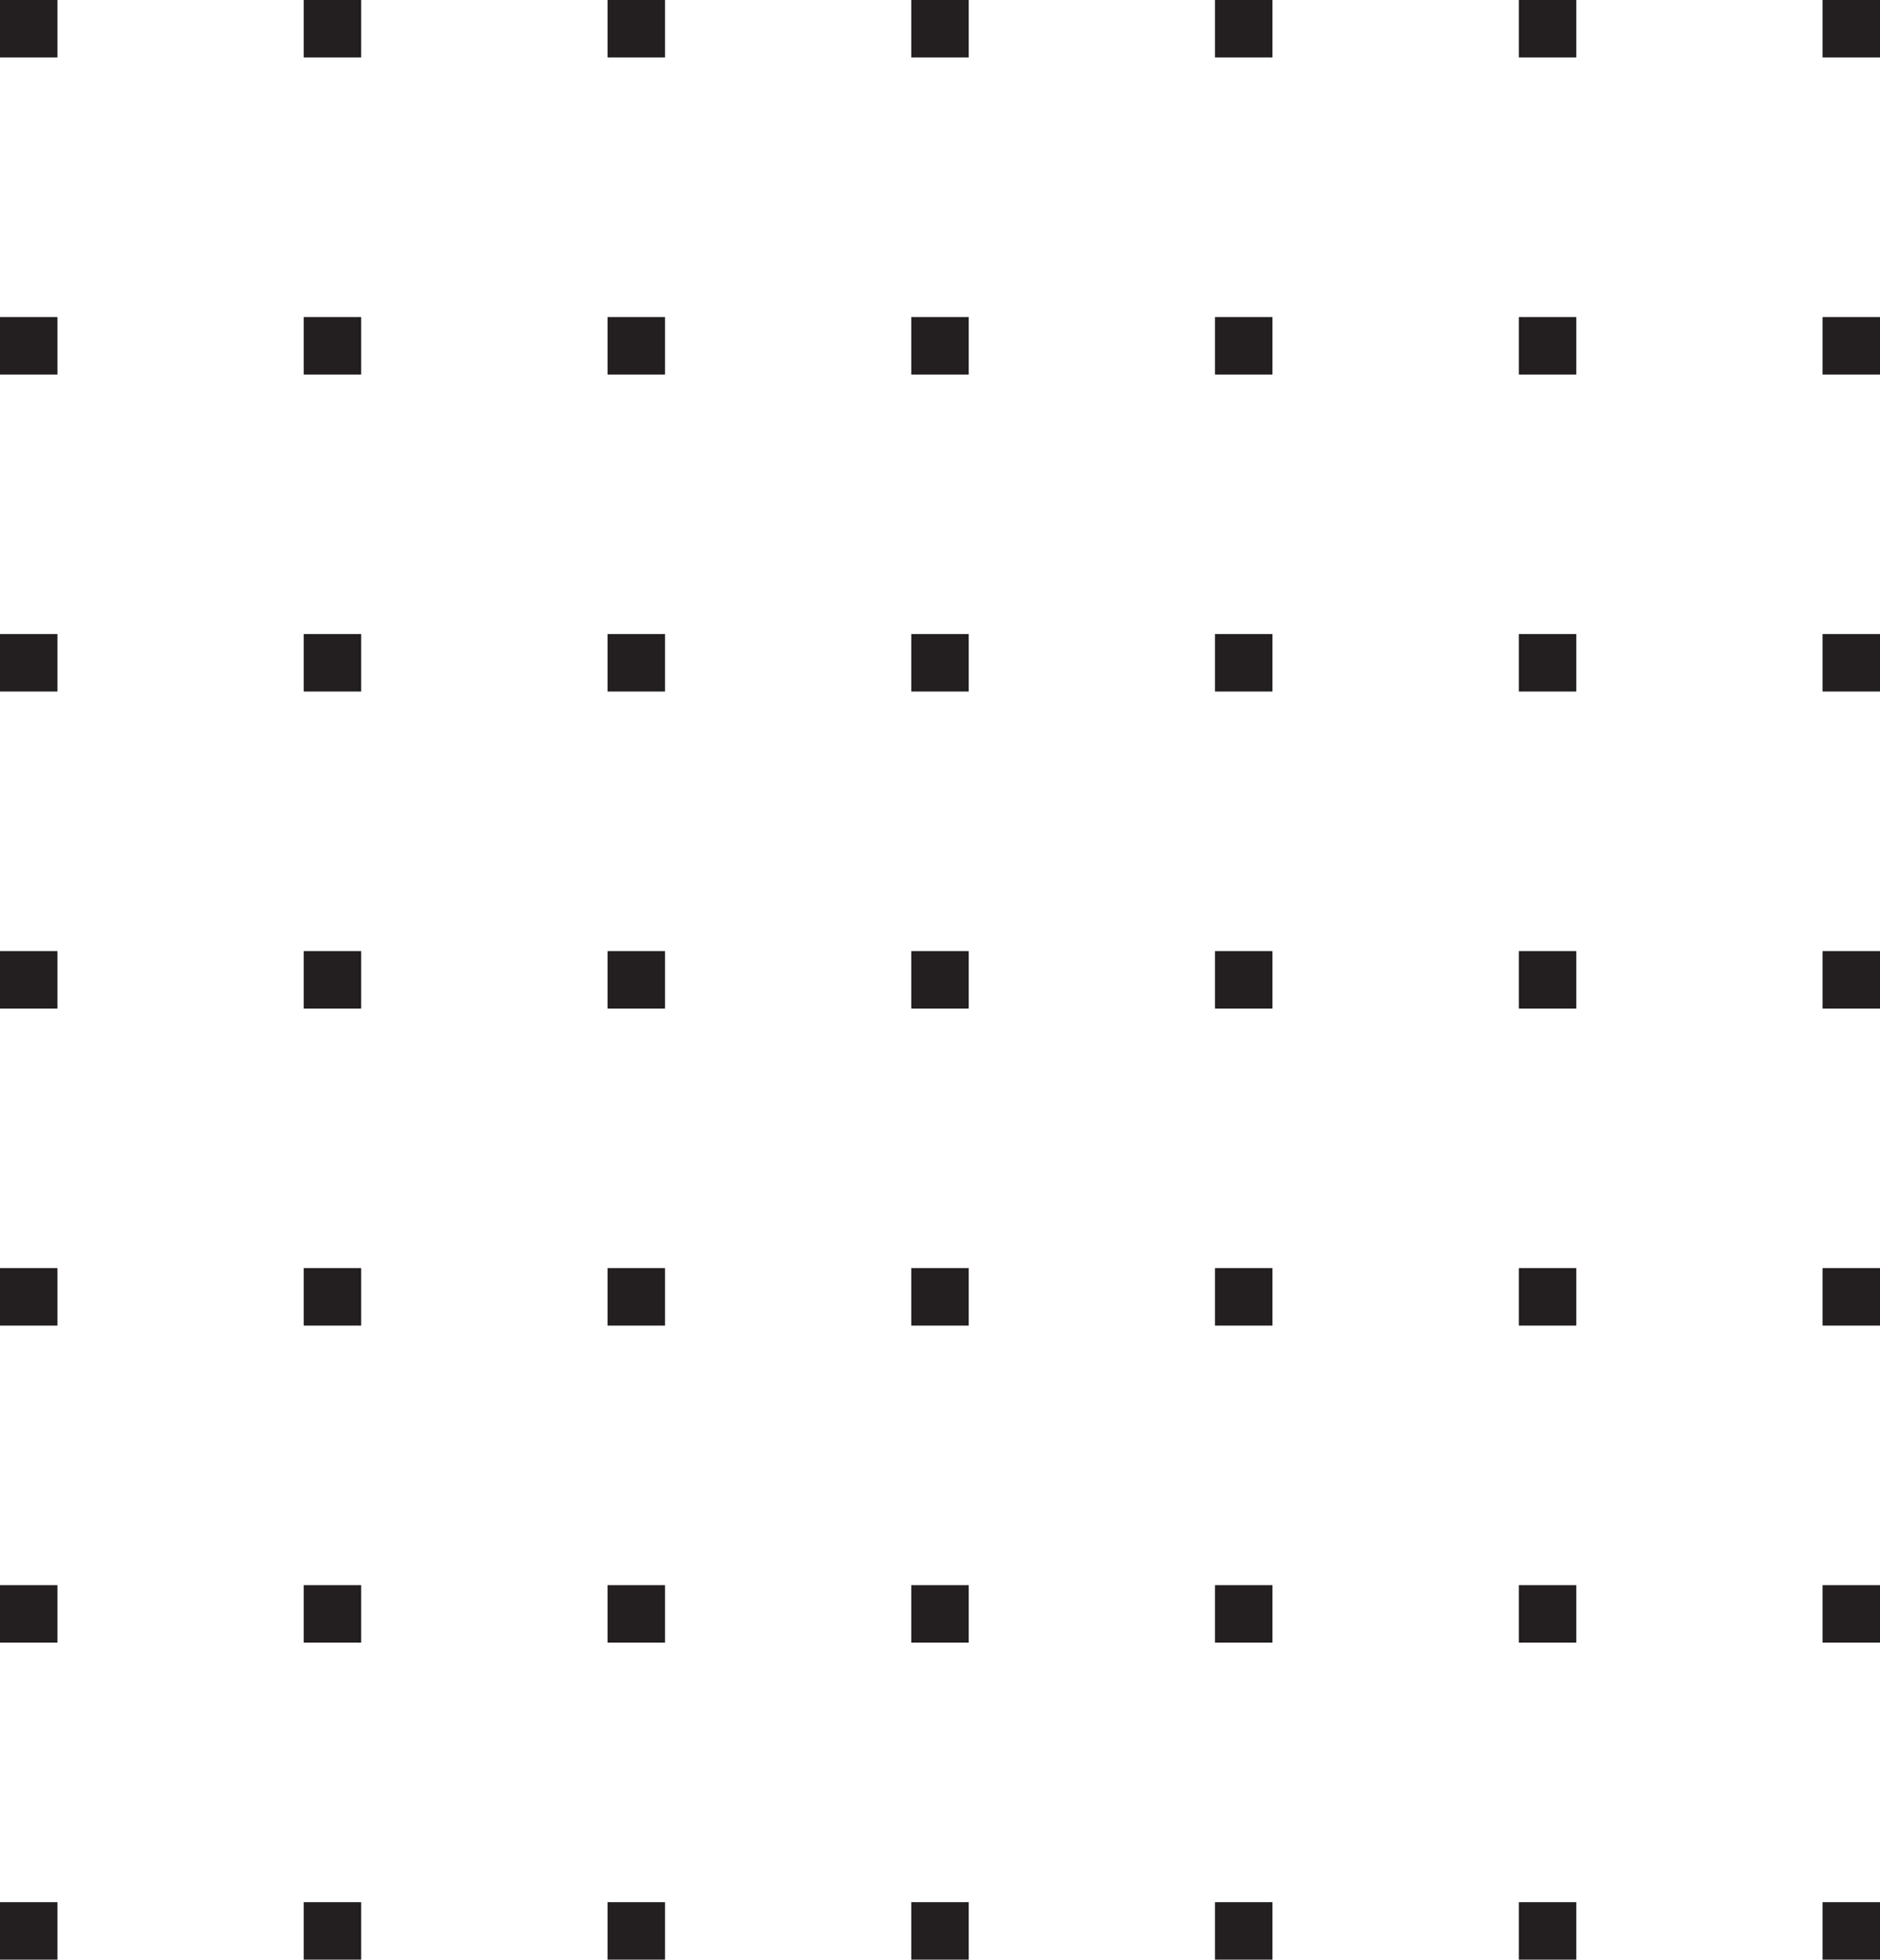 <svg xmlns="http://www.w3.org/2000/svg" viewBox="0 0 150.17 156.51"><g id="Layer_2" data-name="Layer 2"><g id="Layer_1-2" data-name="Layer 1"><rect width="4.59" height="4.59" style="fill:#231f20"></rect><rect y="25.32" width="4.59" height="4.59" style="fill:#231f20"></rect><rect y="50.64" width="4.59" height="4.59" style="fill:#231f20"></rect><rect y="75.96" width="4.59" height="4.59" style="fill:#231f20"></rect><rect y="101.28" width="4.59" height="4.59" style="fill:#231f20"></rect><rect y="126.6" width="4.59" height="4.59" style="fill:#231f20"></rect><rect y="151.92" width="4.59" height="4.59" style="fill:#231f20"></rect><rect x="24.26" width="4.59" height="4.59" style="fill:#231f20"></rect><rect x="24.26" y="25.32" width="4.59" height="4.59" style="fill:#231f20"></rect><rect x="24.26" y="50.64" width="4.59" height="4.59" style="fill:#231f20"></rect><rect x="24.26" y="75.96" width="4.59" height="4.59" style="fill:#231f20"></rect><rect x="24.26" y="101.28" width="4.59" height="4.59" style="fill:#231f20"></rect><rect x="24.26" y="126.6" width="4.59" height="4.59" style="fill:#231f20"></rect><rect x="24.26" y="151.92" width="4.59" height="4.59" style="fill:#231f20"></rect><rect x="48.53" width="4.59" height="4.59" style="fill:#231f20"></rect><rect x="48.53" y="25.32" width="4.59" height="4.59" style="fill:#231f20"></rect><rect x="48.53" y="50.64" width="4.59" height="4.59" style="fill:#231f20"></rect><rect x="48.53" y="75.96" width="4.59" height="4.59" style="fill:#231f20"></rect><rect x="48.53" y="101.28" width="4.59" height="4.59" style="fill:#231f20"></rect><rect x="48.53" y="126.6" width="4.59" height="4.59" style="fill:#231f20"></rect><rect x="48.53" y="151.92" width="4.59" height="4.59" style="fill:#231f20"></rect><rect x="72.79" width="4.59" height="4.59" style="fill:#231f20"></rect><rect x="72.79" y="25.32" width="4.59" height="4.59" style="fill:#231f20"></rect><rect x="72.79" y="50.64" width="4.59" height="4.59" style="fill:#231f20"></rect><rect x="72.79" y="75.96" width="4.59" height="4.59" style="fill:#231f20"></rect><rect x="72.79" y="101.28" width="4.59" height="4.59" style="fill:#231f20"></rect><rect x="72.79" y="126.6" width="4.59" height="4.59" style="fill:#231f20"></rect><rect x="72.79" y="151.92" width="4.59" height="4.59" style="fill:#231f20"></rect><rect x="97.05" width="4.59" height="4.59" style="fill:#231f20"></rect><rect x="97.05" y="25.32" width="4.59" height="4.59" style="fill:#231f20"></rect><rect x="97.05" y="50.64" width="4.59" height="4.59" style="fill:#231f20"></rect><rect x="97.05" y="75.96" width="4.59" height="4.59" style="fill:#231f20"></rect><rect x="97.05" y="101.28" width="4.59" height="4.59" style="fill:#231f20"></rect><rect x="97.05" y="126.6" width="4.59" height="4.59" style="fill:#231f20"></rect><rect x="97.05" y="151.92" width="4.59" height="4.59" style="fill:#231f20"></rect><rect x="121.32" width="4.59" height="4.59" style="fill:#231f20"></rect><rect x="121.32" y="25.32" width="4.59" height="4.59" style="fill:#231f20"></rect><rect x="121.32" y="50.64" width="4.59" height="4.59" style="fill:#231f20"></rect><rect x="121.32" y="75.96" width="4.59" height="4.59" style="fill:#231f20"></rect><rect x="121.32" y="101.28" width="4.59" height="4.59" style="fill:#231f20"></rect><rect x="121.32" y="126.6" width="4.59" height="4.59" style="fill:#231f20"></rect><rect x="121.32" y="151.92" width="4.59" height="4.59" style="fill:#231f20"></rect><rect x="145.58" width="4.59" height="4.59" style="fill:#231f20"></rect><rect x="145.58" y="25.32" width="4.59" height="4.59" style="fill:#231f20"></rect><rect x="145.58" y="50.64" width="4.59" height="4.59" style="fill:#231f20"></rect><rect x="145.58" y="75.96" width="4.59" height="4.59" style="fill:#231f20"></rect><rect x="145.58" y="101.28" width="4.59" height="4.59" style="fill:#231f20"></rect><rect x="145.58" y="126.6" width="4.59" height="4.59" style="fill:#231f20"></rect><rect x="145.58" y="151.92" width="4.59" height="4.59" style="fill:#231f20"></rect></g></g></svg>